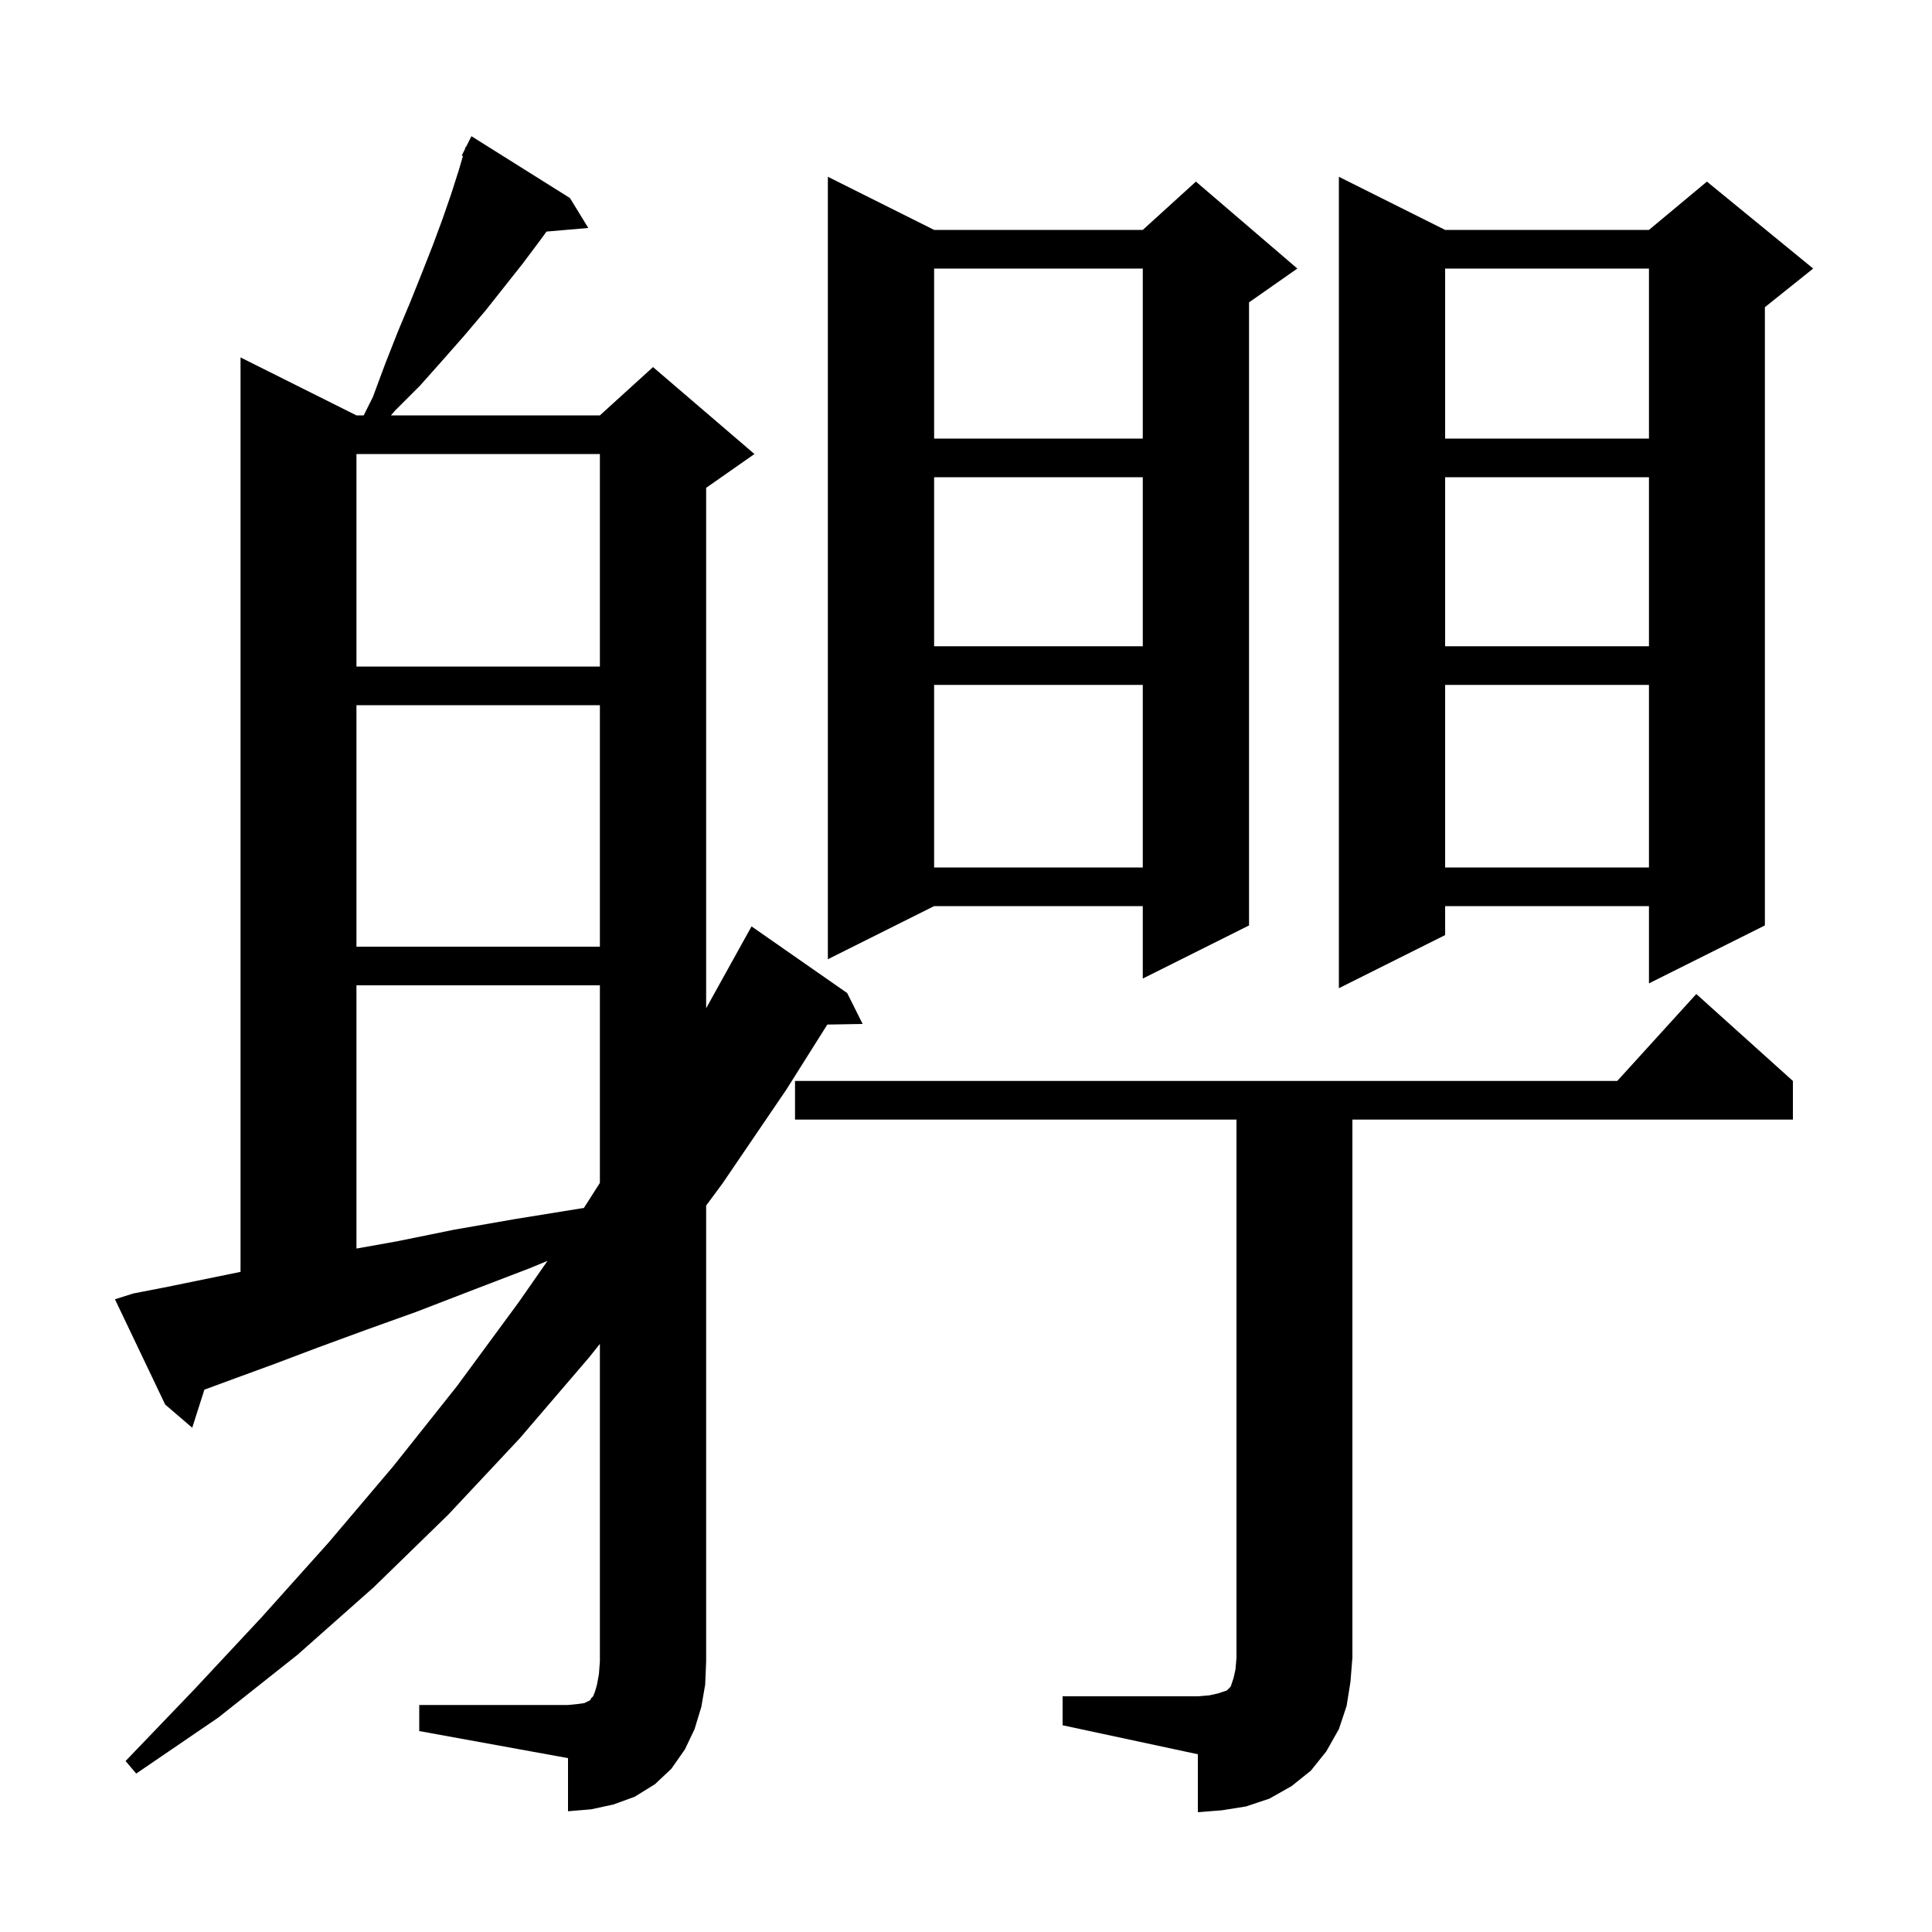 <svg xmlns="http://www.w3.org/2000/svg" xmlns:xlink="http://www.w3.org/1999/xlink" version="1.1" baseProfile="full" viewBox="0 0 200 200" width="200" height="200"><g fill="currentColor"><path d="M 110.0 175.6 L 124.0 175.6 L 125.2 175.5 L 126.1 175.3 L 127.0 175.0 L 127.4 174.6 L 127.7 173.7 L 127.9 172.8 L 128.0 171.6 L 128.0 115.9 L 82.3 115.9 L 82.3 111.9 L 167.418 111.9 L 175.6 102.9 L 185.6 111.9 L 185.6 115.9 L 140.0 115.9 L 140.0 171.6 L 139.8 174.1 L 139.4 176.6 L 138.6 179.0 L 137.3 181.3 L 135.7 183.3 L 133.7 184.9 L 131.4 186.2 L 129.0 187.0 L 126.5 187.4 L 124.0 187.6 L 124.0 181.6 L 110.0 178.6 Z M 43.4 176.5 L 58.8 176.5 L 59.8 176.4 L 60.5 176.3 L 61.1 176.0 L 61.2 175.8 L 61.4 175.6 L 61.6 175.1 L 61.8 174.4 L 62.0 173.3 L 62.1 172.0 L 62.1 139.117 L 61.0 140.5 L 53.8 148.9 L 46.4 156.8 L 38.7 164.3 L 30.8 171.3 L 22.6 177.8 L 14.1 183.6 L 13.0 182.3 L 20.1 174.9 L 27.1 167.4 L 34.0 159.7 L 40.7 151.8 L 47.3 143.5 L 53.7 134.8 L 56.678 130.525 L 54.8 131.3 L 48.8 133.6 L 43.1 135.8 L 37.8 137.7 L 32.9 139.5 L 28.4 141.2 L 24.3 142.7 L 21.157 143.858 L 19.9 147.8 L 17.1 145.4 L 11.9 134.5 L 13.8 133.9 L 17.4 133.2 L 21.3 132.4 L 24.9 131.664 L 24.9 37.0 L 36.9 43.0 L 37.65 43.0 L 38.6 41.1 L 39.9 37.6 L 41.2 34.3 L 42.5 31.2 L 43.7 28.2 L 44.8 25.4 L 45.8 22.7 L 46.7 20.1 L 47.5 17.6 L 47.923 16.148 L 47.8 16.1 L 48.13 15.44 L 48.2 15.2 L 48.24 15.22 L 48.8 14.1 L 59.0 20.5 L 60.9 23.6 L 56.574 23.973 L 55.9 24.9 L 54.1 27.3 L 50.3 32.1 L 48.1 34.7 L 45.9 37.2 L 43.5 39.9 L 40.9 42.5 L 40.469 43.0 L 62.1 43.0 L 67.6 38.0 L 78.1 47.0 L 73.1 50.5 L 73.1 104.375 L 76.801 97.7 L 76.8 97.7 L 77.8 95.9 L 87.7 102.8 L 89.3 106.0 L 85.644 106.063 L 81.4 112.8 L 74.8 122.5 L 73.1 124.8 L 73.1 172.0 L 73.0 174.4 L 72.6 176.7 L 71.9 179.0 L 70.9 181.1 L 69.5 183.1 L 67.8 184.7 L 65.7 186.0 L 63.5 186.8 L 61.2 187.3 L 58.8 187.5 L 58.8 182.0 L 43.4 179.2 Z M 36.9 102.0 L 36.9 129.25 L 41.1 128.5 L 47.0 127.3 L 53.3 126.2 L 60.1 125.1 L 60.441 125.053 L 62.1 122.453 L 62.1 102.0 Z M 149.6 23.8 L 170.7 23.8 L 176.7 18.8 L 187.7 27.8 L 182.7 31.8 L 182.7 95.8 L 170.7 101.8 L 170.7 93.8 L 149.6 93.8 L 149.6 96.8 L 138.6 102.3 L 138.6 18.3 Z M 96.7 23.8 L 118.3 23.8 L 123.8 18.8 L 134.3 27.8 L 129.3 31.3 L 129.3 95.8 L 118.3 101.3 L 118.3 93.8 L 96.7 93.8 L 85.7 99.3 L 85.7 18.3 Z M 36.9 73.0 L 36.9 98.0 L 62.1 98.0 L 62.1 73.0 Z M 149.6 70.9 L 149.6 89.8 L 170.7 89.8 L 170.7 70.9 Z M 96.7 70.9 L 96.7 89.8 L 118.3 89.8 L 118.3 70.9 Z M 36.9 47.0 L 36.9 69.0 L 62.1 69.0 L 62.1 47.0 Z M 149.6 49.4 L 149.6 66.9 L 170.7 66.9 L 170.7 49.4 Z M 96.7 49.4 L 96.7 66.9 L 118.3 66.9 L 118.3 49.4 Z M 149.6 27.8 L 149.6 45.4 L 170.7 45.4 L 170.7 27.8 Z M 96.7 27.8 L 96.7 45.4 L 118.3 45.4 L 118.3 27.8 Z "/></g></svg>